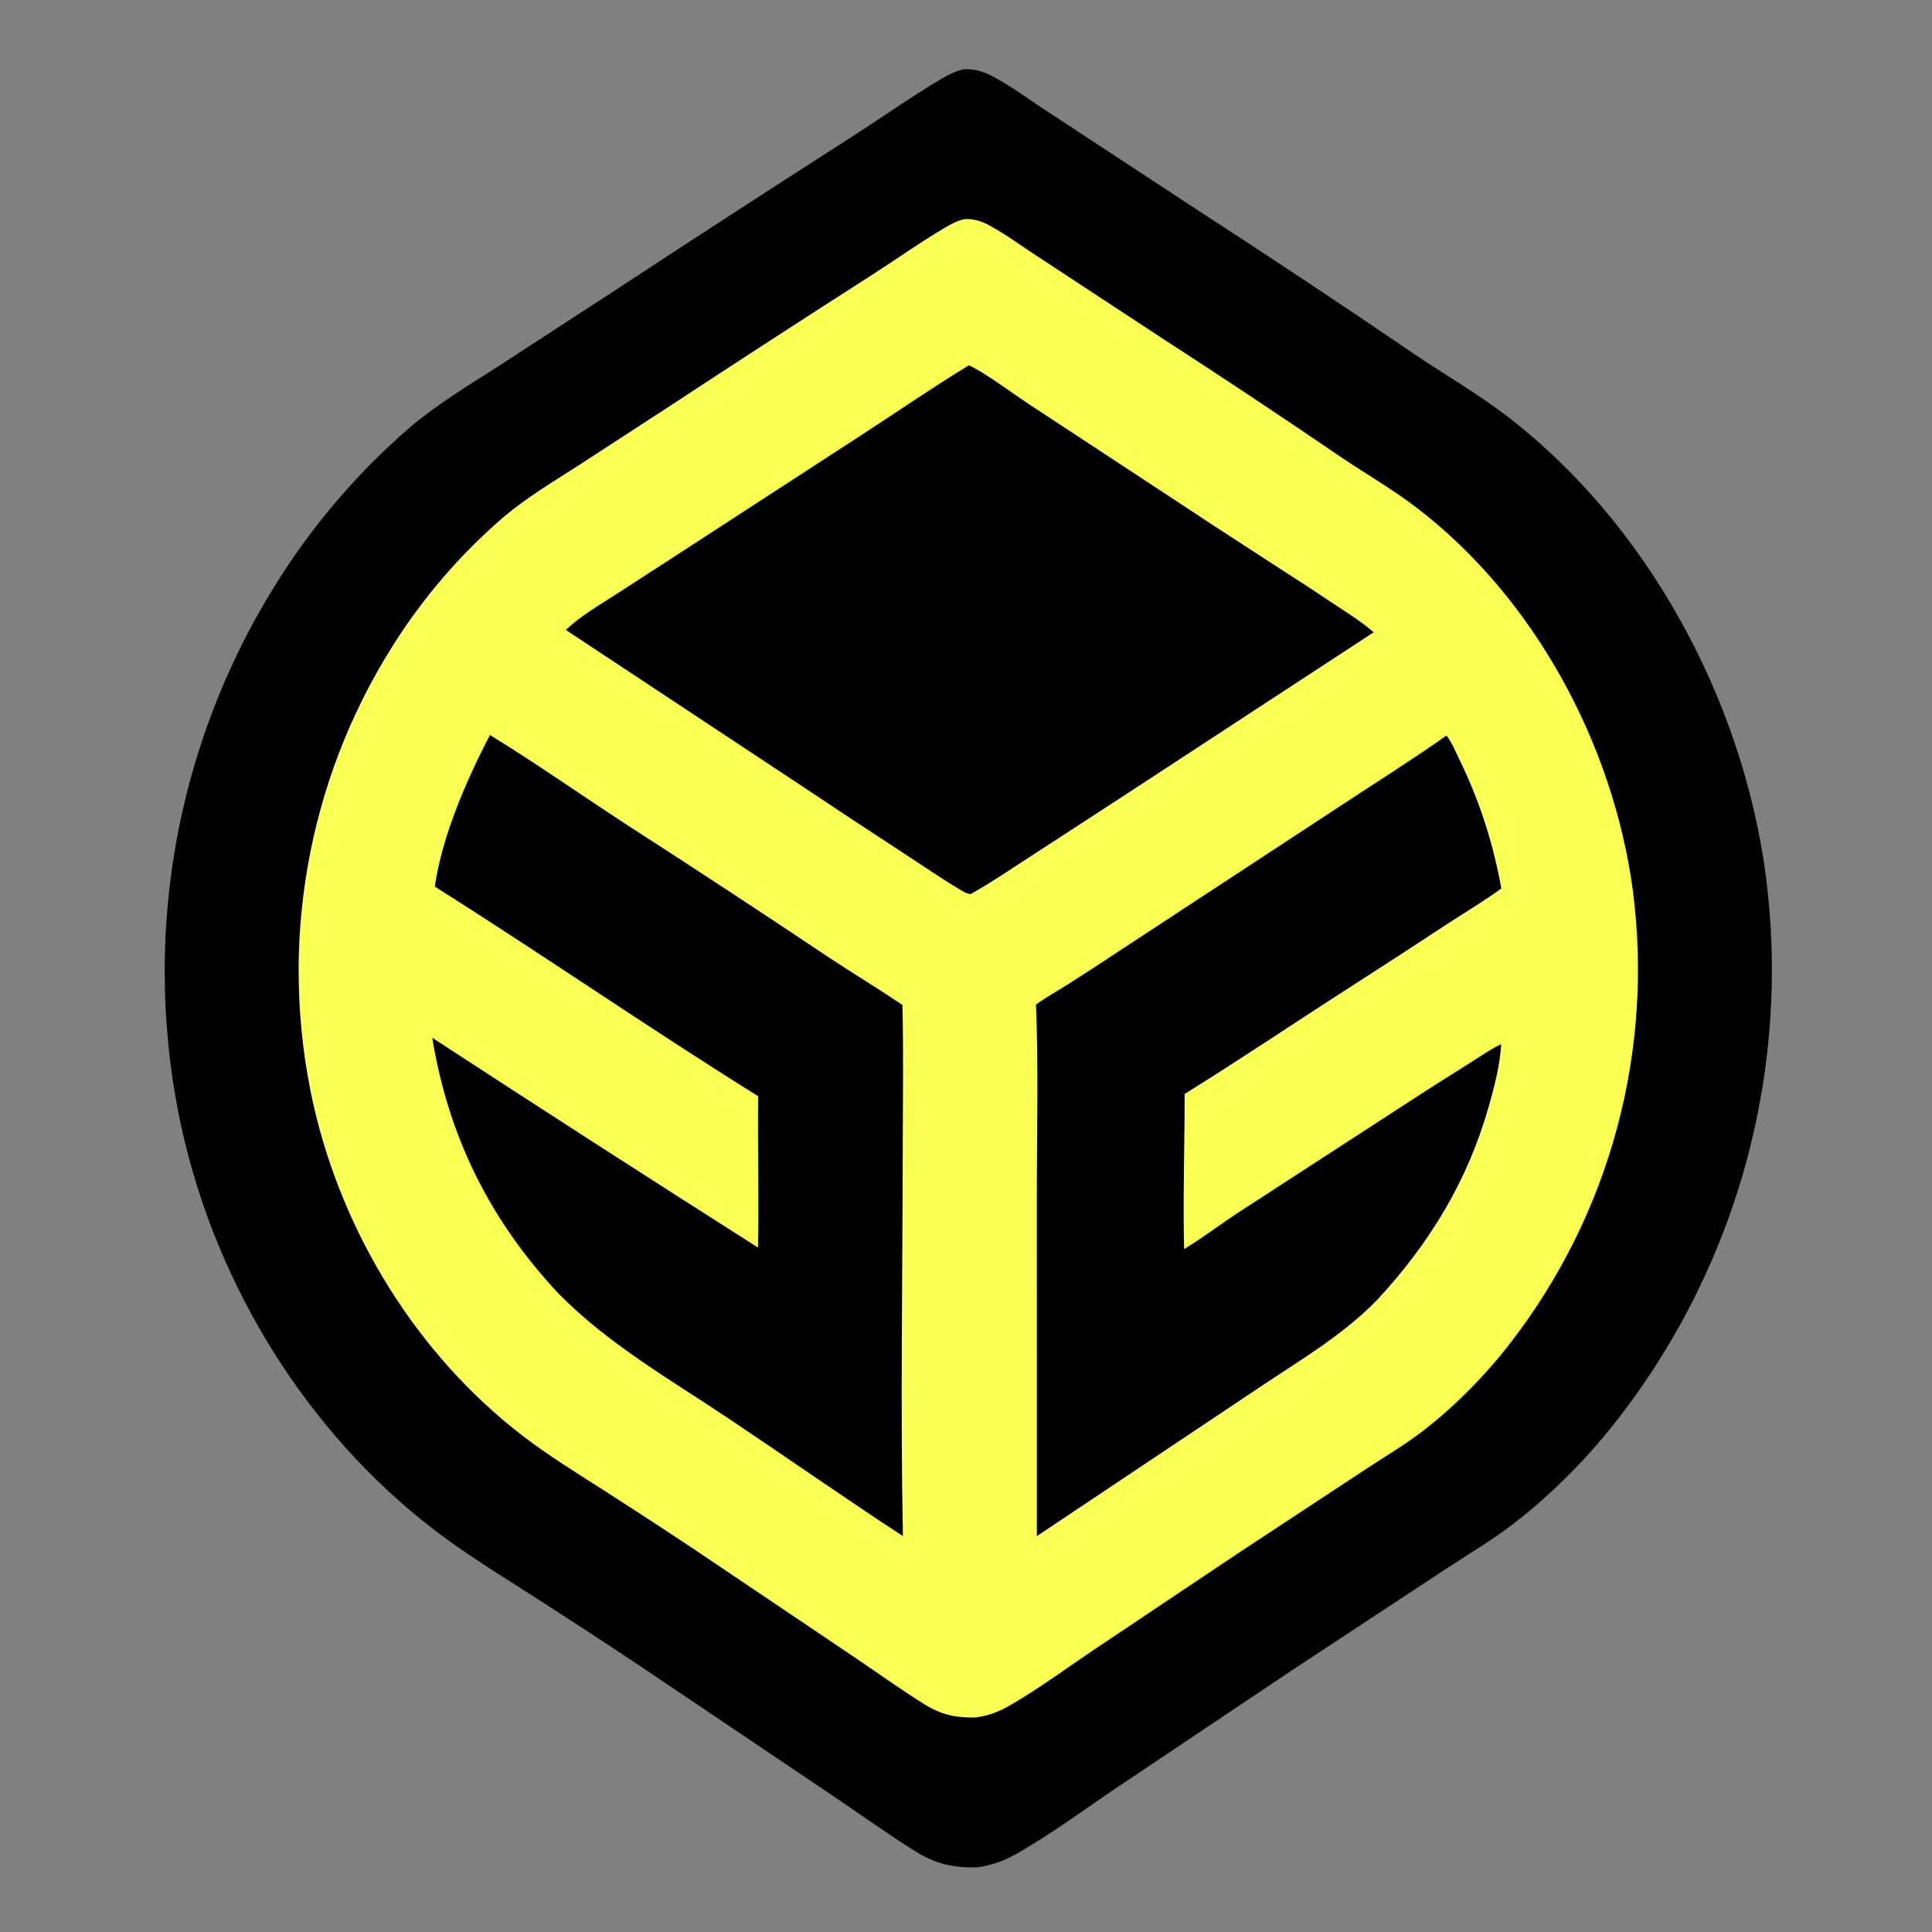 <?xml version="1.0" encoding="UTF-8" standalone="no"?>
<svg
   data-name="Layer 1"
   viewBox="0 0 120 120"
   x="0px"
   y="0px"
   version="1.1"
   id="svg62"
   width="120"
   height="120"
   sodipodi:docname="badge.svg"
   inkscape:version="1.2.2 (b0a84865, 2022-12-01)"
   xml:space="preserve"
   inkscape:export-filename="badge.svg"
   inkscape:export-xdpi="409.60001"
   inkscape:export-ydpi="409.60001"
   xmlns:inkscape="http://www.inkscape.org/namespaces/inkscape"
   xmlns:sodipodi="http://sodipodi.sourceforge.net/DTD/sodipodi-0.dtd"
   xmlns="http://www.w3.org/2000/svg"
   xmlns:svg="http://www.w3.org/2000/svg"><rect x="0" y="0" width="120" height="120" fill="#808080" stroke="none"/><sodipodi:namedview
     id="namedview3547"
     pagecolor="#000000"
     bordercolor="#000000"
     borderopacity="0.25"
     inkscape:showpageshadow="2"
     inkscape:pageopacity="0"
     inkscape:pagecheckerboard="0"
     inkscape:deskcolor="#d1d1d1"
     showgrid="false"
     inkscape:zoom="4.6224776"
     inkscape:cx="114.33263"
     inkscape:cy="36.452313"
     inkscape:window-width="1728"
     inkscape:window-height="1051"
     inkscape:window-x="0"
     inkscape:window-y="38"
     inkscape:window-maximized="0"
     inkscape:current-layer="g9473" /><defs
     id="defs52"><style
       id="style50">
      .cls-1 {
        stroke-width: 0px;
      }
    </style></defs><g
     id="g9473"
     transform="rotate(-9.958,335.253,-30.282)"><path
       id="path23193-2"
       style="fill:#000000;fill-opacity:1;stroke-width:0.175"
       d="m 58.04,-43.841 c -0.535,0.026 -0.978,0.158 -1.474,0.344 -2.086,0.782 -4.116,1.753 -6.172,2.611 -5.441,2.274 -10.868,4.579 -16.283,6.916 l -7.633,3.252 c -2.078,0.874 -4.183,1.675 -6.136,2.812 -0.915,0.545 -1.806,1.123 -2.677,1.734 -0.871,0.612 -1.718,1.255 -2.54,1.93 -0.823,0.675 -1.62,1.381 -2.39,2.116 -0.77,0.735 -1.511,1.498 -2.224,2.288 -0.248,0.274 -0.492,0.55 -0.734,0.831 -0.242,0.28 -0.48,0.565 -0.715,0.851 -0.235,0.286 -0.467,0.574 -0.695,0.866 -0.228,0.292 -0.452,0.587 -0.672,0.884 -0.22,0.297 -0.436,0.597 -0.649,0.9 -0.213,0.303 -0.423,0.607 -0.629,0.915 -0.206,0.308 -0.408,0.62 -0.606,0.933 -0.198,0.313 -0.392,0.625 -0.582,0.943 -0.19,0.317 -0.377,0.639 -0.56,0.961 -0.183,0.322 -0.359,0.645 -0.533,0.971 -0.175,0.326 -0.347,0.656 -0.513,0.986 -0.167,0.331 -0.328,0.662 -0.486,0.997 -0.158,0.335 -0.313,0.671 -0.463,1.01 -0.15,0.338 -0.297,0.678 -0.439,1.019 -0.142,0.342 -0.279,0.685 -0.412,1.03 -0.133,0.345 -0.263,0.691 -0.388,1.04 -0.125,0.348 -0.245,0.699 -0.361,1.05 -0.116,0.351 -0.23,0.706 -0.337,1.06 -0.108,0.354 -0.211,0.708 -0.31,1.065 -0.099,0.357 -0.195,0.713 -0.285,1.072 -0.09,0.359 -0.176,0.719 -0.258,1.08 -0.082,0.361 -0.158,0.724 -0.231,1.087 -0.073,0.363 -0.139,0.728 -0.203,1.092 -0.064,0.365 -0.123,0.728 -0.178,1.094 -0.055,0.366 -0.107,0.734 -0.153,1.101 -0.046,0.367 -0.085,0.735 -0.122,1.104 -0.037,0.368 -0.069,0.736 -0.097,1.105 -0.028,0.369 -0.053,0.737 -0.072,1.107 -0.019,0.37 -0.034,0.742 -0.044,1.112 -0.01,0.37 -0.014,0.738 -0.015,1.108 -6.71e-4,0.37 0.002,0.74 0.011,1.11 0.008,0.37 0.022,0.742 0.039,1.112 0.478,9.868 4.398,19.726 11.094,27.031 1.617,1.764 3.412,3.355 5.172,4.971 1.952,1.793 3.888,3.602 5.809,5.429 l 10.301,9.915 c 1.573,1.516 3.112,3.092 4.734,4.555 1.107,0.998 2.131,1.412 3.587,1.641 0.941,0.04 1.746,-0.104 2.63,-0.423 2.342,-0.846 4.643,-1.997 6.919,-3.011 L 60.896,57.634 71.283,53.139 c 1.637,-0.712 3.331,-1.337 4.908,-2.177 2.67,-1.421 5.278,-3.291 7.502,-5.336 0.275,-0.251 0.548,-0.507 0.817,-0.765 0.269,-0.258 0.532,-0.518 0.794,-0.783 0.262,-0.265 0.522,-0.532 0.778,-0.803 0.256,-0.271 0.507,-0.547 0.756,-0.824 0.249,-0.277 0.494,-0.556 0.736,-0.839 0.242,-0.283 0.481,-0.57 0.716,-0.859 0.235,-0.289 0.466,-0.58 0.693,-0.875 0.228,-0.295 0.453,-0.592 0.674,-0.893 0.221,-0.3 0.438,-0.603 0.651,-0.908 0.213,-0.306 0.422,-0.613 0.628,-0.924 0.206,-0.311 0.407,-0.623 0.605,-0.939 0.198,-0.316 0.392,-0.634 0.582,-0.954 0.19,-0.32 0.376,-0.642 0.558,-0.967 0.182,-0.325 0.358,-0.654 0.532,-0.983 0.174,-0.329 0.345,-0.659 0.511,-0.992 0.166,-0.333 0.328,-0.671 0.485,-1.008 0.158,-0.337 0.309,-0.675 0.458,-1.016 0.149,-0.341 0.297,-0.684 0.438,-1.028 0.141,-0.345 0.276,-0.694 0.409,-1.042 0.132,-0.348 0.26,-0.698 0.384,-1.049 0.124,-0.351 0.242,-0.703 0.357,-1.057 0.115,-0.354 0.226,-0.71 0.333,-1.067 0.106,-0.357 0.208,-0.715 0.306,-1.074 0.097,-0.359 0.19,-0.72 0.278,-1.082 0.089,-0.362 0.174,-0.725 0.254,-1.089 0.08,-0.364 0.155,-0.728 0.226,-1.094 0.071,-0.366 0.137,-0.732 0.199,-1.099 0.062,-0.367 0.118,-0.735 0.171,-1.104 0.053,-0.369 0.102,-0.738 0.146,-1.108 0.043,-0.37 0.081,-0.743 0.115,-1.113 0.034,-0.371 0.064,-0.741 0.09,-1.112 0.025,-0.372 0.048,-0.744 0.065,-1.117 0.448,-10.978 -3.46,-22.786 -10.966,-30.914 -1.533,-1.66 -3.276,-3.115 -4.9,-4.684 -3.845,-3.747 -7.735,-7.445 -11.67,-11.098 l -8.021,-7.548 c -1.01,-0.933 -1.986,-1.978 -3.058,-2.83 -0.563,-0.447 -1.061,-0.726 -1.78,-0.826 z"
       sodipodi:nodetypes="sccccccsscscccccsscsccccsccsscccscsccsccscccccccccccscccscccccscsccccsssccscscccccccscccccsss" /><path
       id="path23193"
       style="fill:#faff54;fill-opacity:1;stroke-width:0.146"
       d="m 56.475,-34.666 c -0.446,0.021 -0.815,0.132 -1.228,0.286 -1.739,0.651 -3.43,1.461 -5.144,2.176 -4.534,1.895 -9.057,3.816 -13.569,5.763 l -6.36,2.71 c -1.731,0.728 -3.486,1.396 -5.113,2.343 -0.762,0.454 -1.505,0.936 -2.231,1.445 -0.726,0.51 -1.431,1.046 -2.117,1.608 -0.686,0.563 -1.35,1.151 -1.992,1.763 -0.642,0.612 -1.259,1.248 -1.853,1.907 -0.207,0.229 -0.41,0.459 -0.612,0.692 -0.201,0.234 -0.4,0.471 -0.596,0.709 -0.196,0.238 -0.389,0.479 -0.579,0.722 -0.19,0.243 -0.376,0.489 -0.56,0.737 -0.184,0.248 -0.363,0.498 -0.541,0.75 -0.177,0.252 -0.353,0.506 -0.524,0.762 -0.171,0.256 -0.34,0.517 -0.505,0.777 -0.165,0.261 -0.327,0.521 -0.485,0.786 -0.159,0.265 -0.315,0.533 -0.467,0.801 -0.152,0.268 -0.299,0.538 -0.444,0.81 -0.146,0.272 -0.289,0.547 -0.427,0.822 -0.139,0.275 -0.273,0.552 -0.405,0.831 -0.132,0.279 -0.26,0.559 -0.386,0.841 -0.125,0.282 -0.247,0.565 -0.366,0.85 -0.118,0.285 -0.232,0.571 -0.343,0.858 -0.111,0.288 -0.219,0.576 -0.323,0.866 -0.104,0.29 -0.204,0.582 -0.301,0.875 -0.097,0.293 -0.191,0.588 -0.281,0.883 -0.09,0.295 -0.176,0.59 -0.258,0.887 -0.083,0.297 -0.162,0.594 -0.238,0.893 -0.075,0.299 -0.147,0.599 -0.215,0.9 -0.068,0.301 -0.132,0.604 -0.192,0.906 -0.061,0.302 -0.116,0.606 -0.169,0.91 -0.053,0.304 -0.102,0.607 -0.148,0.912 -0.046,0.305 -0.09,0.611 -0.128,0.918 -0.038,0.306 -0.071,0.613 -0.102,0.92 -0.031,0.307 -0.058,0.613 -0.081,0.921 -0.023,0.307 -0.044,0.614 -0.06,0.922 -0.016,0.308 -0.028,0.618 -0.037,0.926 -0.008,0.308 -0.012,0.615 -0.012,0.924 -5.592e-4,0.308 0.002,0.616 0.009,0.925 0.007,0.308 0.018,0.619 0.032,0.927 0.398,8.224 3.665,16.439 9.245,22.525 1.347,1.47 2.843,2.796 4.31,4.143 1.626,1.494 3.24,3.002 4.841,4.524 l 8.584,8.263 c 1.311,1.264 2.594,2.577 3.945,3.796 0.923,0.832 1.776,1.177 2.989,1.367 0.784,0.034 1.455,-0.087 2.192,-0.353 1.952,-0.705 3.869,-1.664 5.766,-2.509 l 9.86,-4.358 8.656,-3.746 c 1.364,-0.593 2.776,-1.114 4.09,-1.814 2.225,-1.184 4.398,-2.742 6.251,-4.447 0.229,-0.209 0.457,-0.422 0.681,-0.637 0.224,-0.215 0.443,-0.432 0.662,-0.652 0.218,-0.22 0.435,-0.443 0.648,-0.669 0.213,-0.226 0.422,-0.456 0.63,-0.687 0.207,-0.231 0.411,-0.463 0.613,-0.699 0.202,-0.236 0.401,-0.475 0.597,-0.716 0.196,-0.241 0.388,-0.483 0.578,-0.729 0.19,-0.246 0.378,-0.494 0.561,-0.744 0.184,-0.25 0.365,-0.502 0.542,-0.757 0.178,-0.255 0.352,-0.511 0.523,-0.77 0.171,-0.259 0.339,-0.52 0.504,-0.782 0.165,-0.263 0.326,-0.528 0.485,-0.795 0.158,-0.267 0.314,-0.535 0.465,-0.806 0.152,-0.271 0.299,-0.545 0.444,-0.819 0.145,-0.274 0.288,-0.549 0.426,-0.827 0.138,-0.278 0.273,-0.559 0.405,-0.84 0.131,-0.281 0.257,-0.562 0.382,-0.847 0.124,-0.284 0.247,-0.57 0.365,-0.857 0.117,-0.287 0.23,-0.578 0.34,-0.868 0.11,-0.29 0.217,-0.581 0.32,-0.874 0.103,-0.293 0.202,-0.585 0.297,-0.881 0.096,-0.295 0.189,-0.591 0.277,-0.889 0.089,-0.297 0.174,-0.596 0.255,-0.895 0.081,-0.3 0.158,-0.6 0.232,-0.902 0.074,-0.301 0.145,-0.604 0.212,-0.908 0.066,-0.303 0.13,-0.607 0.189,-0.912 0.059,-0.305 0.114,-0.61 0.166,-0.916 0.051,-0.306 0.098,-0.612 0.142,-0.92 0.044,-0.307 0.085,-0.615 0.122,-0.923 0.036,-0.308 0.067,-0.619 0.096,-0.928 0.029,-0.309 0.053,-0.617 0.075,-0.927 0.021,-0.31 0.04,-0.62 0.054,-0.93 0.373,-9.148 -2.883,-18.988 -9.138,-25.762 -1.278,-1.384 -2.73,-2.596 -4.083,-3.903 -3.204,-3.122 -6.446,-6.204 -9.725,-9.248 l -6.684,-6.29 c -0.841,-0.777 -1.655,-1.649 -2.549,-2.358 -0.469,-0.373 -0.884,-0.605 -1.483,-0.689 z m -1.309,8.989 c 0.871,0.596 2.387,2.204 3.255,3.025 l 6.725,6.328 c 2.22,2.105 4.452,4.196 6.696,6.275 1.053,0.965 2.095,1.942 3.126,2.931 0.712,0.678 1.477,1.353 2.09,2.123 L 59.97,2.341 53.483,5.105 C 52.199,5.647 50.909,6.236 49.593,6.692 49.364,6.632 49.176,6.465 49,6.314 47.985,5.442 47.021,4.491 46.044,3.577 44.103,1.766 42.174,-0.058 40.256,-1.894 L 27.664,-13.815 c 1.022,-0.687 2.257,-1.134 3.389,-1.613 l 4.72,-2.001 12.102,-5.15 c 2.429,-1.034 4.832,-2.134 7.29,-3.099 z M 21.896,-8.203 c 2.561,2.266 4.978,4.703 7.482,7.032 3.677,3.4 7.324,6.831 10.943,10.293 1.291,1.217 2.625,2.387 3.906,3.615 -0.431,2.879 -0.984,5.747 -1.491,8.614 -1.407,7.955 -2.943,15.908 -4.185,23.889 C 35.4,42.289 32.337,39.226 29.219,36.239 26.041,33.194 22.643,30.389 20.119,26.75 16.699,21.533 15.032,15.943 15.112,9.7 20.972,15.178 26.861,20.621 32.784,26.03 33.394,22.962 33.843,19.852 34.42,16.775 28.482,11.445 22.799,5.837 16.889,0.476 17.88,-2.533 19.969,-5.702 21.896,-8.203 Z M 80.4,2.104 c 0.253,0.45 0.382,1.074 0.526,1.572 0.799,2.762 1.174,5.497 1.193,8.371 -1.223,0.597 -2.517,1.091 -3.769,1.625 -2.151,0.93 -4.305,1.849 -6.466,2.755 -3.788,1.584 -7.541,3.261 -11.35,4.792 -0.548,3.158 -1.22,6.314 -1.696,9.482 1.287,-0.498 2.554,-1.164 3.831,-1.705 l 11.276,-4.793 c 1.375,-0.589 2.758,-1.164 4.146,-1.723 0.772,-0.315 1.544,-0.682 2.346,-0.909 -0.302,1.261 -0.853,2.482 -1.416,3.647 -2.104,4.357 -5.089,7.757 -8.929,10.673 -2.603,1.88 -5.711,2.987 -8.621,4.297 l -14.725,6.493 3.635,-20.716 c 0.687,-3.925 1.489,-7.865 2.021,-11.812 0.675,-0.332 1.411,-0.585 2.109,-0.87 1.116,-0.458 2.227,-0.93 3.33,-1.417 L 73.155,5.27 C 75.571,4.226 78.02,3.226 80.4,2.104 Z" /></g></svg>
